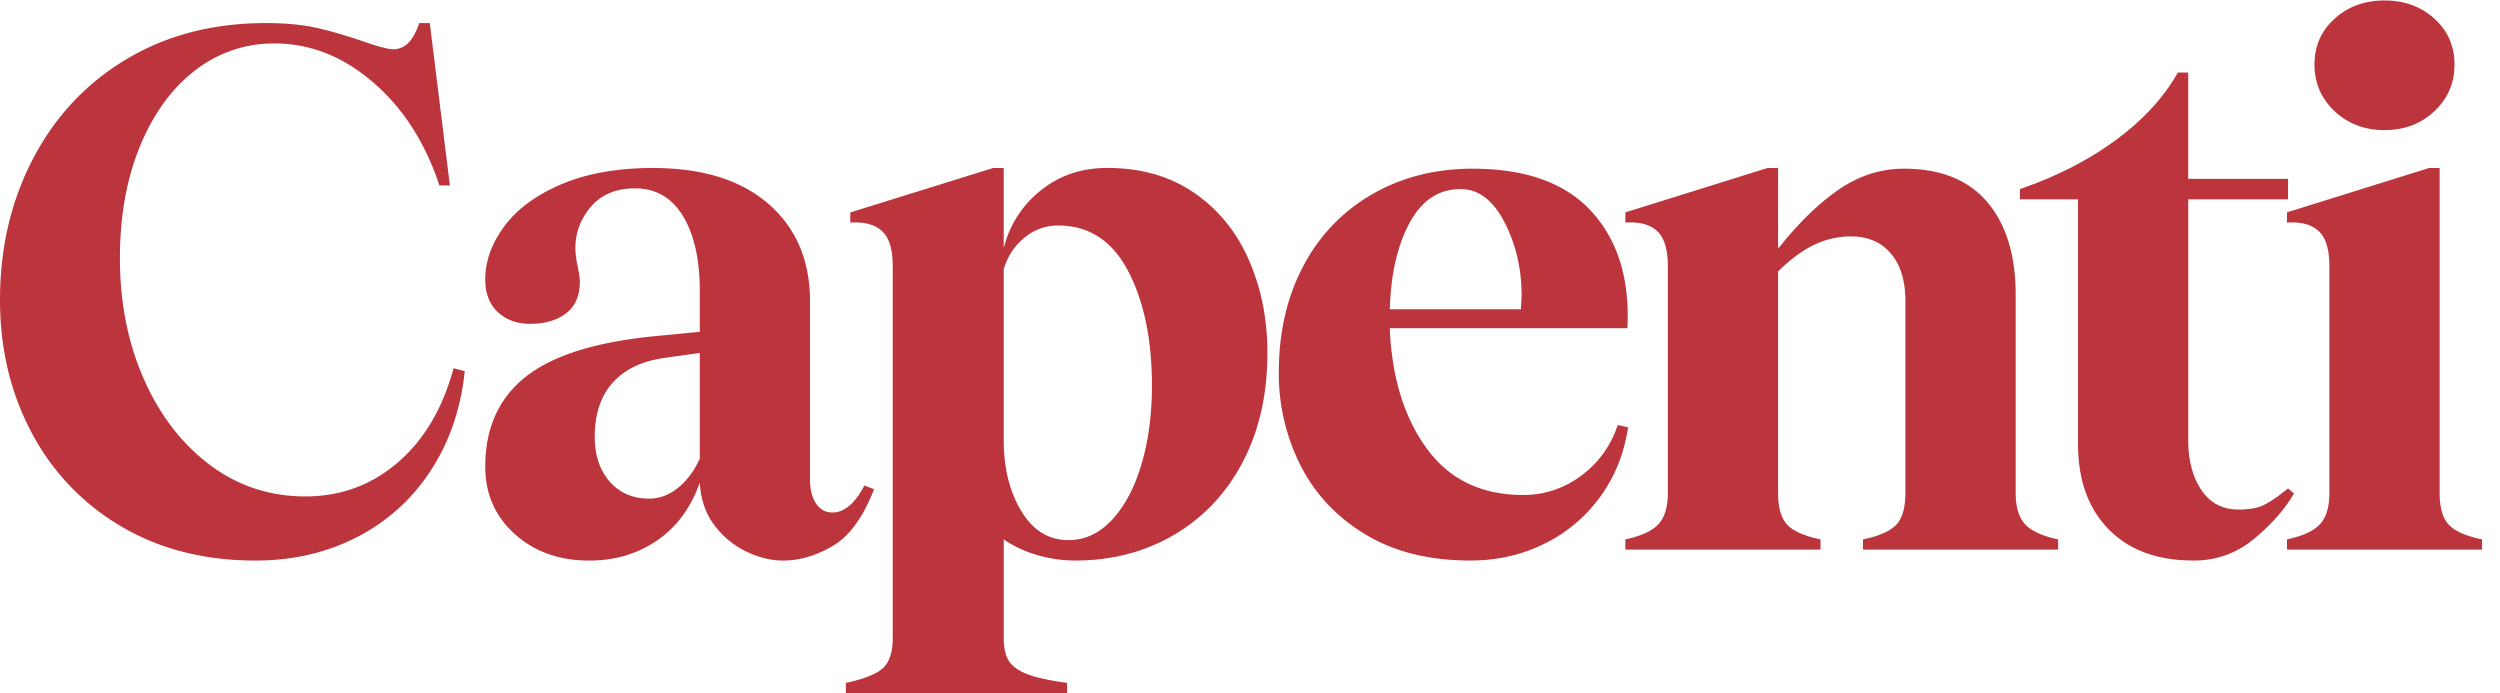 <svg xmlns:xlink="http://www.w3.org/1999/xlink" xmlns="http://www.w3.org/2000/svg" class="header__logo-svg" width="101" height="28" fill="currentColor" viewBox="0 0 101 28"><g fill="#BD353C"><path fill-rule="evenodd" d="M100.275 22.204v-.412c-.662-.137-1.113-.339-1.354-.604-.24-.264-.36-.69-.36-1.279V6.786h-.422L92.393 8.58v.413c.56-.039.987.074 1.278.339.29.264.436.74.436 1.426v9.151c0 .57-.125.99-.376 1.265-.25.274-.697.48-1.338.618v.412h7.882ZM98.35.755c-.542-.49-1.214-.736-2.017-.736-.802 0-1.473.245-2.015.736-.542.49-.813 1.108-.813 1.853 0 .746.27 1.373.813 1.883.542.51 1.213.765 2.015.765.803 0 1.475-.254 2.017-.765.541-.51.812-1.137.812-1.883 0-.745-.27-1.363-.812-1.853ZM17.754 7.492c-.582-1.745-1.48-3.138-2.694-4.178-1.214-1.039-2.532-1.558-3.956-1.558a5.146 5.146 0 0 0-3.22 1.087c-.943.726-1.685 1.746-2.227 3.06-.541 1.315-.812 2.825-.812 4.532 0 1.785.32 3.408.963 4.87.642 1.46 1.53 2.618 2.662 3.471 1.134.854 2.423 1.28 3.867 1.28 1.425 0 2.668-.456 3.732-1.369 1.062-.912 1.815-2.182 2.256-3.81l.451.118c-.16 1.53-.622 2.873-1.384 4.03a7.74 7.74 0 0 1-2.979 2.679c-1.223.627-2.587.942-4.092.942-2.066 0-3.877-.462-5.432-1.384a9.519 9.519 0 0 1-3.61-3.781C.427 15.882 0 14.093 0 12.112c0-2.1.447-4.003 1.339-5.708.892-1.706 2.151-3.047 3.777-4.017 1.624-.97 3.5-1.455 5.627-1.455.782 0 1.458.064 2.031.19.571.128 1.198.31 1.88.545.622.216 1.033.323 1.233.323a.843.843 0 0 0 .587-.234c.171-.158.326-.433.467-.824h.422l.812 6.56h-.421Zm1.85 11.358c0-1.55.542-2.757 1.625-3.62 1.084-.862 2.819-1.412 5.206-1.647l1.836-.177V11.76c0-1.276-.226-2.286-.678-3.03-.451-.746-1.098-1.12-1.94-1.12-.762 0-1.355.246-1.776.737-.42.49-.631 1.05-.631 1.677 0 .157.02.353.06.588.08.354.12.607.12.765 0 .569-.185.996-.557 1.28-.37.285-.857.426-1.459.426-.521 0-.953-.157-1.294-.47-.34-.314-.512-.755-.512-1.324 0-.745.262-1.466.783-2.163.521-.697 1.293-1.26 2.317-1.692 1.023-.43 2.247-.647 3.671-.647 2.005 0 3.566.486 4.678 1.457 1.114.97 1.67 2.28 1.67 3.928v7.179c0 .412.08.74.242.986.16.244.381.368.661.368.483 0 .913-.363 1.295-1.09l.391.148c-.442 1.137-.998 1.902-1.67 2.294-.672.392-1.34.59-2.001.59-.482 0-.973-.119-1.475-.355a3.474 3.474 0 0 1-1.293-1.058c-.361-.47-.562-1.05-.602-1.735-.362 1.019-.938 1.798-1.73 2.338-.793.54-1.7.81-2.724.81-1.224 0-2.231-.358-3.024-1.075-.793-.715-1.189-1.623-1.189-2.721Zm6.62 1.294c.421 0 .813-.147 1.174-.441.361-.295.652-.686.873-1.177V14.26l-1.474.206c-.903.136-1.59.475-2.062 1.015-.471.539-.708 1.26-.708 2.163 0 .745.201 1.348.603 1.81.4.46.932.69 1.594.69Zm24.979-5.884c0-1.373-.251-2.63-.753-3.766-.5-1.138-1.238-2.04-2.21-2.707-.974-.667-2.143-1.002-3.507-1.002-1.043 0-1.94.305-2.693.913a4.282 4.282 0 0 0-1.49 2.325V6.786h-.42l-5.778 1.796v.412c.562-.039.988.074 1.278.339.292.264.437.74.437 1.426v15.006c0 .569-.13.975-.39 1.222-.261.244-.763.444-1.505.602V28h8.937v-.412c-.723-.098-1.26-.215-1.61-.353-.351-.137-.597-.314-.738-.53-.14-.215-.21-.53-.21-.941v-3.972c.4.275.852.485 1.354.632a5.423 5.423 0 0 0 1.534.222c1.485 0 2.819-.349 4.003-1.045 1.183-.696 2.106-1.678 2.768-2.942.662-1.266.993-2.732.993-4.399Zm-6.274 6.737c-.512.55-1.098.824-1.76.824-.802 0-1.44-.392-1.911-1.177-.471-.785-.708-1.735-.708-2.853v-6.914c.162-.53.442-.957.843-1.28a2.092 2.092 0 0 1 1.354-.486c1.244 0 2.187.612 2.83 1.84.64 1.225.961 2.77.961 4.633 0 1.156-.14 2.211-.42 3.162-.281.951-.677 1.702-1.19 2.251Zm7.607-2.206a8.21 8.21 0 0 1-.872-3.737c0-1.628.33-3.066.993-4.31a7.132 7.132 0 0 1 2.783-2.899c1.194-.686 2.544-1.03 4.047-1.03 2.167 0 3.777.585 4.83 1.75 1.053 1.168 1.53 2.733 1.43 4.694h-9.6c.08 1.981.577 3.6 1.49 4.855.913 1.255 2.212 1.883 3.896 1.883a3.85 3.85 0 0 0 2.347-.78 4.092 4.092 0 0 0 1.475-2.045l.421.089c-.16 1.059-.537 1.996-1.128 2.81a6.08 6.08 0 0 1-2.257 1.897c-.912.451-1.91.677-2.994.677-1.664 0-3.08-.353-4.243-1.06-1.163-.705-2.036-1.637-2.618-2.794Zm8.938-6.826c0-1.098-.231-2.094-.692-2.987-.462-.893-1.053-1.339-1.776-1.339-.882 0-1.57.457-2.061 1.368-.491.913-.758 2.075-.797 3.488h5.296l.03-.53Zm21.674 10.24v-.413c-.642-.137-1.089-.344-1.34-.618-.25-.274-.375-.696-.375-1.265v-8.003c0-1.59-.382-2.835-1.144-3.737-.763-.902-1.886-1.354-3.37-1.354-.943 0-1.825.284-2.648.855-.822.568-1.635 1.362-2.437 2.382V6.786h-.422L65.665 8.58v.413c.562-.039.988.074 1.28.339.29.264.436.74.436 1.426v9.151c0 .57-.126.99-.377 1.265-.25.274-.697.48-1.34.618v.412h7.885v-.412c-.662-.137-1.114-.339-1.354-.604-.241-.264-.36-.69-.36-1.279v-8.944c.5-.49.987-.85 1.458-1.075a3.404 3.404 0 0 1 1.49-.338c.681 0 1.219.23 1.61.691.39.461.586 1.104.586 1.928v7.738c0 .588-.12 1.015-.36 1.28-.242.264-.693.466-1.355.603v.412h7.884Zm5.468.44c-1.465 0-2.609-.422-3.431-1.266-.823-.843-1.233-1.99-1.233-3.441V8.052h-2.347v-.413c1.484-.51 2.778-1.172 3.881-1.986 1.103-.814 1.936-1.721 2.498-2.722h.42v4.296h4.033v.825h-4.032v9.738c0 .805.175 1.471.526 2 .352.532.859.796 1.52.796.442 0 .792-.07 1.054-.206.26-.139.57-.353.932-.647l.24.205c-.38.648-.922 1.261-1.624 1.839a3.718 3.718 0 0 1-2.438.868Z" clip-rule="evenodd" fill="#BD353C"></path></g><defs>      </defs></svg>